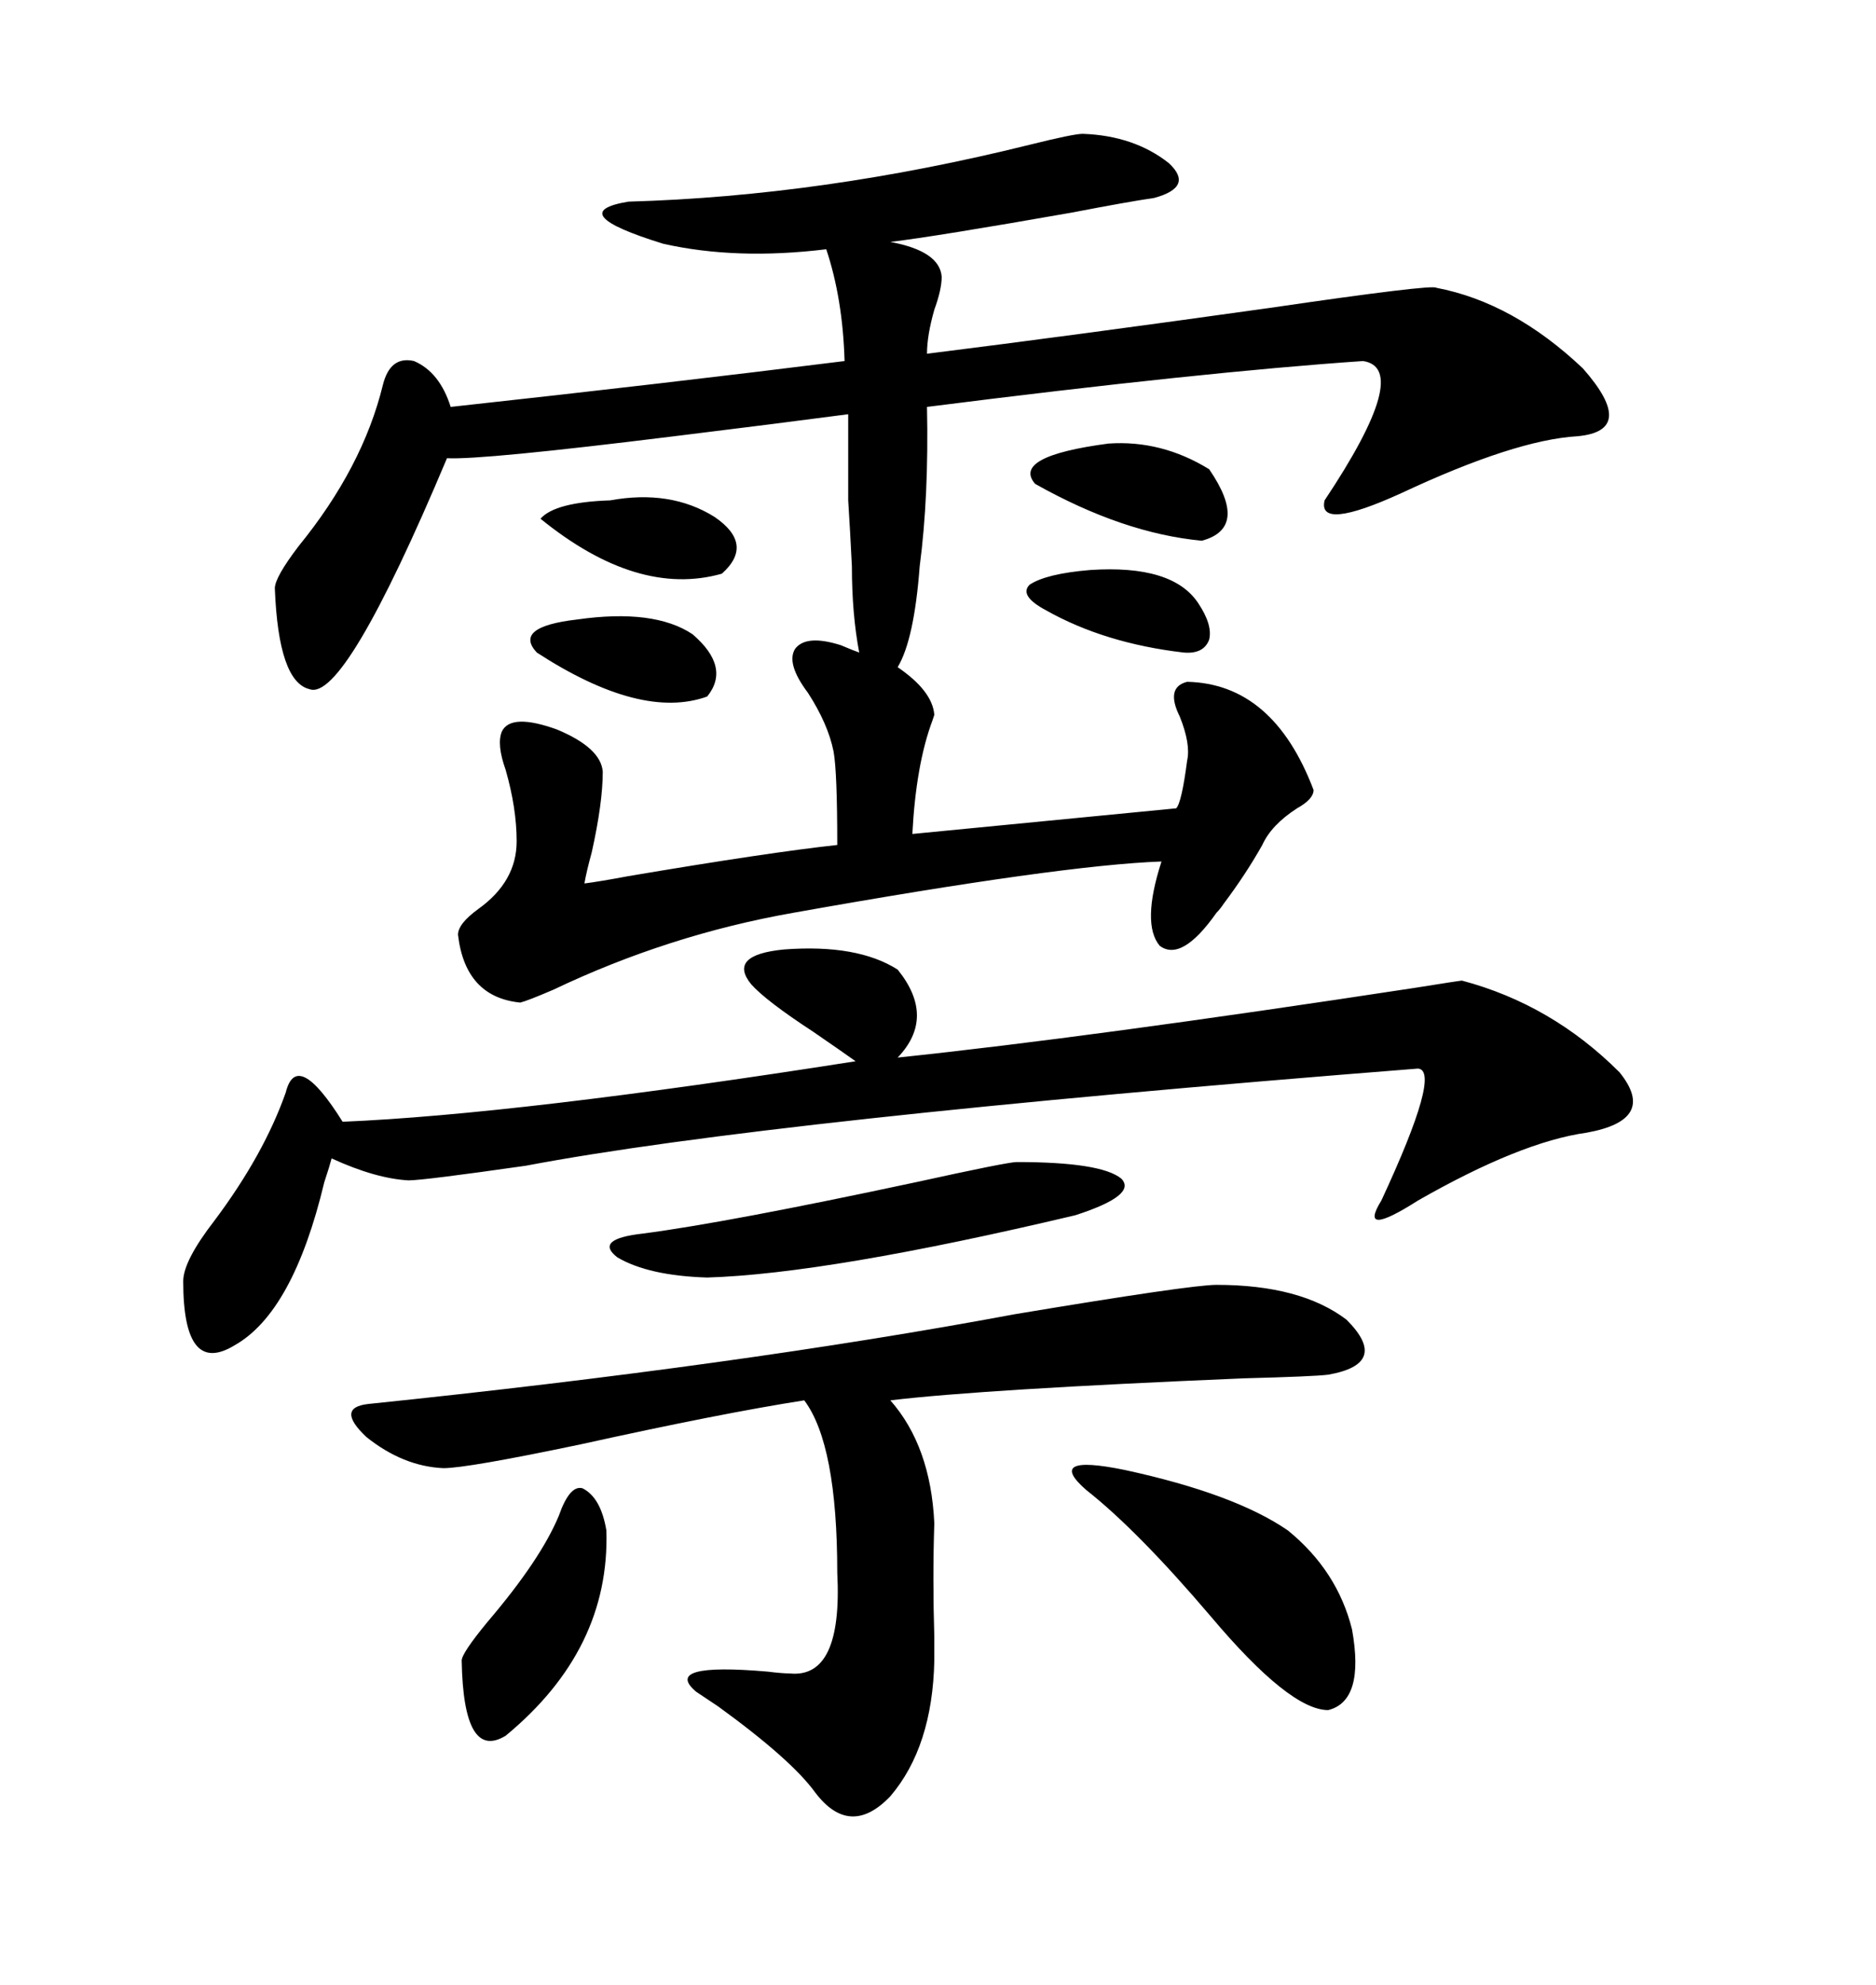 <svg xmlns="http://www.w3.org/2000/svg" xmlns:xlink="http://www.w3.org/1999/xlink" width="300" height="317.285"><path d="M173.14 21.39L173.14 21.39Q181.35 21.68 186.91 26.07L186.91 26.07Q191.02 29.88 184.57 31.64L184.57 31.64Q180.47 32.23 171.39 33.98L171.39 33.98Q149.71 37.79 142.38 38.67L142.38 38.67Q150.29 40.14 150.59 44.24L150.59 44.24Q150.59 46.29 149.41 49.51L149.41 49.51Q148.24 53.61 148.24 56.54L148.24 56.54Q171.68 53.61 203.03 49.22L203.03 49.22Q229.10 45.41 229.69 46.00L229.69 46.00Q241.99 48.34 253.13 58.89L253.13 58.89Q261.91 68.85 252.25 69.73L252.25 69.73Q242.29 70.31 224.12 78.81L224.12 78.81Q210.64 84.96 211.82 79.98L211.82 79.98Q225.88 58.89 217.97 57.71L217.97 57.71Q192.19 59.47 148.24 65.04L148.24 65.04Q148.54 79.39 147.07 90.53L147.07 90.53Q146.19 102.25 143.55 106.64L143.55 106.64Q149.12 110.45 149.41 114.26L149.41 114.26Q149.41 114.26 149.12 115.14L149.12 115.14Q146.48 122.17 145.90 133.30L145.90 133.30L188.09 129.20Q188.96 128.32 189.84 121.58L189.84 121.58Q190.43 118.95 188.67 114.55L188.67 114.55Q186.33 109.86 189.84 108.98L189.84 108.98Q203.61 109.28 210.06 126.27L210.06 126.27Q210.06 127.73 207.42 129.20L207.42 129.20Q203.32 131.84 201.86 135.06L201.86 135.06Q199.22 139.75 195.70 144.43L195.70 144.43Q195.12 145.31 194.53 145.90L194.53 145.90Q188.96 153.81 185.45 151.17L185.45 151.17Q182.52 147.66 185.74 137.70L185.74 137.70Q169.63 138.28 126.86 145.90L126.86 145.90Q106.93 149.41 88.48 158.20L88.48 158.20Q84.38 159.96 83.20 160.25L83.20 160.25Q74.41 159.38 73.24 149.41L73.24 149.41Q73.24 147.66 76.46 145.31L76.46 145.31Q82.62 140.92 82.62 134.47L82.62 134.47Q82.62 129.20 80.86 123.05L80.86 123.05Q79.39 118.95 80.27 116.89L80.27 116.89Q81.74 113.96 89.06 116.60L89.06 116.60Q96.09 119.53 96.39 123.34L96.39 123.34Q96.39 128.32 94.63 136.23L94.63 136.23Q93.75 139.45 93.46 141.21L93.46 141.21Q95.80 140.92 100.49 140.04L100.49 140.04Q123.05 136.23 133.89 135.06L133.89 135.06Q133.89 123.34 133.30 120.12L133.30 120.12Q132.42 115.72 129.20 110.74L129.20 110.74Q125.68 106.05 127.15 103.71L127.15 103.71Q128.91 101.37 134.47 103.13L134.47 103.13Q136.52 104.00 137.40 104.30L137.40 104.30Q136.23 98.14 136.23 90.53L136.23 90.53Q135.94 84.67 135.64 79.98L135.64 79.98Q135.64 76.46 135.64 66.21L135.64 66.21Q124.51 67.68 107.81 69.73L107.81 69.73Q77.05 73.54 71.48 73.24L71.48 73.24Q55.08 112.21 49.51 110.16L49.51 110.16Q44.53 108.98 43.95 94.04L43.95 94.04Q43.95 92.29 47.75 87.30L47.75 87.30Q58.01 74.71 61.23 61.52L61.23 61.52Q62.40 56.84 66.21 57.71L66.21 57.71Q70.31 59.47 72.07 65.04L72.07 65.04Q106.93 61.23 135.06 57.71L135.06 57.71Q134.77 47.75 132.13 39.84L132.13 39.84Q117.77 41.60 106.05 38.96L106.05 38.96Q89.94 33.98 100.49 32.23L100.49 32.23Q131.54 31.35 164.65 23.14L164.65 23.14Q171.68 21.39 173.14 21.39ZM143.55 154.98L143.55 154.98Q149.71 162.60 143.55 169.04L143.55 169.04Q174.32 165.82 226.17 157.91L226.17 157.91Q233.50 156.74 233.79 156.74L233.79 156.74Q248.14 160.55 258.98 171.39L258.98 171.39Q265.14 179.00 253.71 181.05L253.71 181.05Q243.16 182.52 226.76 191.89L226.76 191.89Q217.09 198.05 220.90 191.89L220.90 191.89Q230.57 171.09 226.76 170.80L226.76 170.80Q122.75 179.00 84.08 186.33L84.08 186.33Q67.68 188.67 65.33 188.67L65.33 188.67Q60.06 188.38 53.03 185.16L53.03 185.16Q52.73 186.33 51.86 188.96L51.86 188.96Q46.88 209.77 37.50 215.04L37.50 215.04Q29.30 220.02 29.30 204.79L29.30 204.79Q29.30 201.56 34.28 195.12L34.28 195.12Q42.19 184.57 45.70 174.61L45.70 174.61Q47.46 167.58 54.79 179.30L54.79 179.30Q82.62 178.13 136.82 169.63L136.82 169.63Q134.77 168.16 130.08 164.94L130.08 164.94Q122.46 159.96 120.12 157.32L120.12 157.32Q116.31 152.64 125.39 151.76L125.39 151.76Q137.11 150.88 143.55 154.98ZM194.53 205.37L194.53 205.37Q208.01 205.37 215.33 210.94L215.33 210.94Q222.36 217.97 212.40 219.73L212.40 219.73Q210.06 220.02 198.93 220.31L198.93 220.31Q157.03 222.07 142.38 223.83L142.38 223.83Q148.83 231.15 149.41 243.46L149.41 243.46Q149.12 252.25 149.41 261.62L149.41 261.62Q149.41 264.26 149.41 265.43L149.41 265.43Q149.12 279.20 142.38 287.11L142.38 287.11Q135.94 293.85 130.37 286.52L130.37 286.52Q126.56 281.25 114.84 272.75L114.84 272.75Q112.21 271.00 111.33 270.41L111.33 270.41Q105.76 265.72 122.75 267.19L122.75 267.19Q125.10 267.48 126.27 267.48L126.27 267.48Q134.77 268.36 133.89 251.37L133.89 251.37Q133.89 230.86 128.61 223.83L128.61 223.83Q115.43 225.88 92.87 230.86L92.87 230.86Q74.71 234.67 70.90 234.67L70.90 234.67Q64.45 234.38 58.59 229.69L58.59 229.69Q53.61 225 58.89 224.41L58.89 224.41Q118.36 218.26 162.30 210.06L162.30 210.06Q190.43 205.37 194.53 205.37ZM173.73 238.18L173.73 238.18Q166.99 232.32 179.88 234.96L179.88 234.96Q197.46 238.77 205.96 244.63L205.96 244.63Q213.87 251.07 216.21 260.45L216.21 260.45Q218.26 271.88 212.40 273.34L212.40 273.34Q206.25 273.34 193.65 258.40L193.65 258.40Q181.93 244.63 173.73 238.18ZM162.60 185.74L162.60 185.74Q176.07 185.74 179.30 188.38L179.30 188.38Q181.93 191.02 171.97 194.24L171.97 194.24Q132.42 203.61 113.09 204.20L113.09 204.20Q103.71 203.91 98.73 200.98L98.73 200.98Q94.92 198.05 102.83 197.17L102.83 197.17Q116.31 195.41 146.48 188.96L146.48 188.96Q161.13 185.74 162.60 185.74ZM89.36 242.29L89.36 242.29Q91.11 237.30 93.16 237.89L93.16 237.89Q96.09 239.36 96.97 244.63L96.97 244.63Q97.56 263.67 80.86 277.44L80.86 277.44Q74.12 281.54 73.83 265.43L73.83 265.43Q73.83 264.26 77.93 259.28L77.93 259.28Q86.43 249.32 89.36 242.29ZM177.25 70.90L177.25 70.90Q185.74 70.31 193.36 75L193.36 75Q199.80 84.38 192.19 86.43L192.19 86.43Q179.59 85.25 165.53 77.34L165.53 77.34Q161.72 72.95 177.25 70.90ZM92.29 99.02L92.29 99.02Q104.59 97.27 110.74 101.37L110.74 101.37Q116.89 106.64 113.09 111.33L113.09 111.33Q102.54 115.14 85.84 104.30L85.84 104.30Q82.03 100.20 92.29 99.02ZM97.56 79.98L97.56 79.98Q107.23 78.22 114.26 82.62L114.26 82.62Q120.70 87.01 115.43 91.70L115.43 91.70Q101.95 95.51 86.43 82.91L86.43 82.91Q88.77 80.27 97.56 79.98ZM174.32 91.11L174.32 91.11Q187.50 90.23 191.60 96.39L191.60 96.39Q193.95 99.90 193.36 102.25L193.36 102.25Q192.48 104.59 189.26 104.30L189.26 104.30Q176.66 102.83 167.29 97.56L167.29 97.56Q162.89 95.21 164.65 93.46L164.65 93.46Q167.29 91.70 174.32 91.11Z"/></svg>
